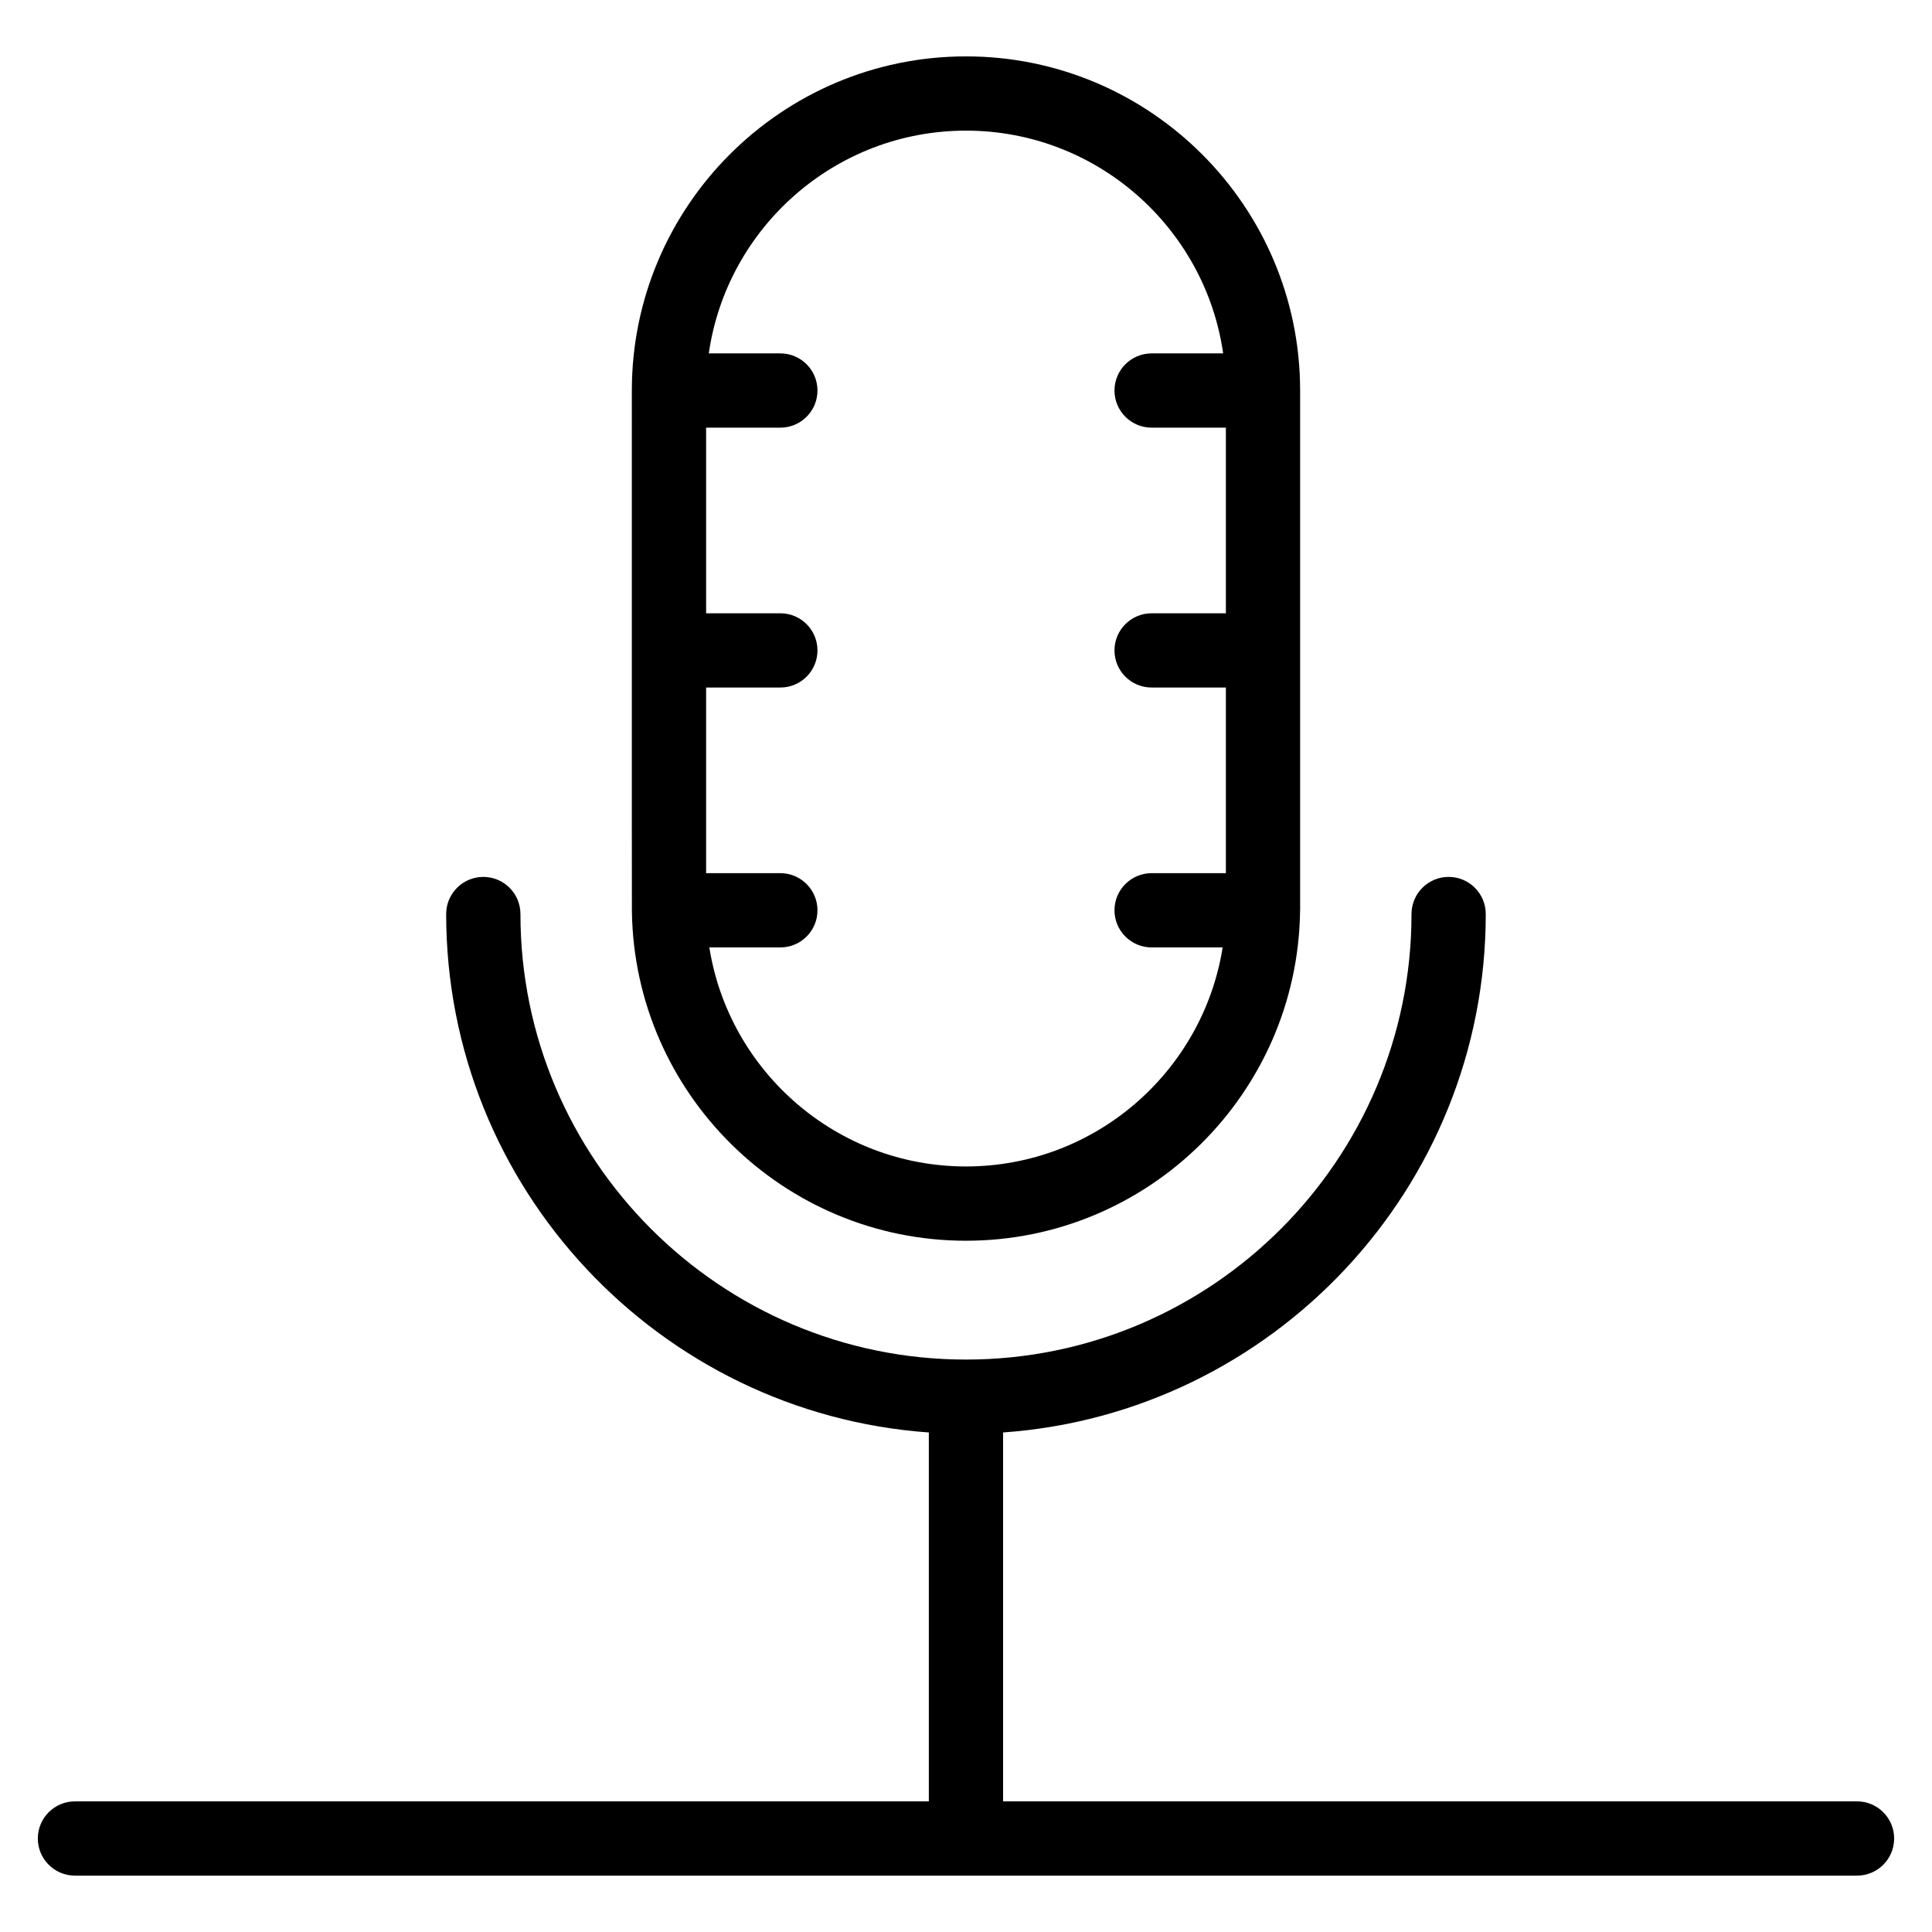 <?xml version="1.0" encoding="UTF-8"?>
<!-- Uploaded to: ICON Repo, www.svgrepo.com, Generator: ICON Repo Mixer Tools -->
<svg fill="#000000" width="800px" height="800px" version="1.1" viewBox="144 144 512 512" xmlns="http://www.w3.org/2000/svg">
 <g>
  <path d="m636.13 621.38h-226.3v-97.762c71.379-5.062 127.91-64.746 127.91-137.39 0-5.434-4.406-9.84-9.84-9.84-5.43 0-9.836 4.406-9.836 9.84 0 65.102-52.969 118.07-118.07 118.07-65.105 0-118.07-52.969-118.07-118.07 0-5.434-4.406-9.84-9.84-9.84s-9.844 4.406-9.844 9.84c0 72.645 56.527 132.33 127.91 137.39v97.762h-226.29c-5.434 0-9.836 4.406-9.836 9.844 0 5.434 4.402 9.836 9.836 9.836h472.27c5.434 0 9.836-4.402 9.836-9.836 0.004-5.438-4.398-9.844-9.836-9.844z"/>
  <path d="m311.46 385.57c0.707 48.219 40.148 87.238 88.535 87.238s87.828-39.016 88.535-87.238c0-0.109 0.016-0.223 0.016-0.332 0-100.23-0.004-92.637 0-137.74 0-48.832-39.723-88.555-88.547-88.555-48.824 0-88.555 39.723-88.555 88.555-0.004 112.61-0.012 137.34 0.016 138.07zm88.535-206.95c34.637 0 63.367 25.703 68.156 59.035h-18.961c-5.434 0-9.84 4.406-9.84 9.84 0 5.43 4.406 9.836 9.84 9.836h19.68v49.195h-19.68c-5.434 0-9.84 4.406-9.84 9.84 0 5.434 4.406 9.836 9.84 9.836h19.68v49.195h-19.68c-5.434 0-9.84 4.406-9.84 9.84 0 5.434 4.406 9.84 9.84 9.84h18.824c-5.211 32.848-33.723 58.047-68.016 58.047-34.293 0-62.809-25.199-68.016-58.047h18.82c5.434 0 9.836-4.406 9.836-9.84 0-5.434-4.402-9.84-9.836-9.84h-19.676v-49.195h19.676c5.434 0 9.836-4.402 9.836-9.836 0-5.434-4.402-9.84-9.836-9.84h-19.676v-49.195h19.676c5.434 0 9.836-4.406 9.836-9.836 0-5.434-4.402-9.84-9.836-9.84h-18.965c4.785-33.332 33.523-59.035 68.156-59.035z"/>
 </g>
</svg>